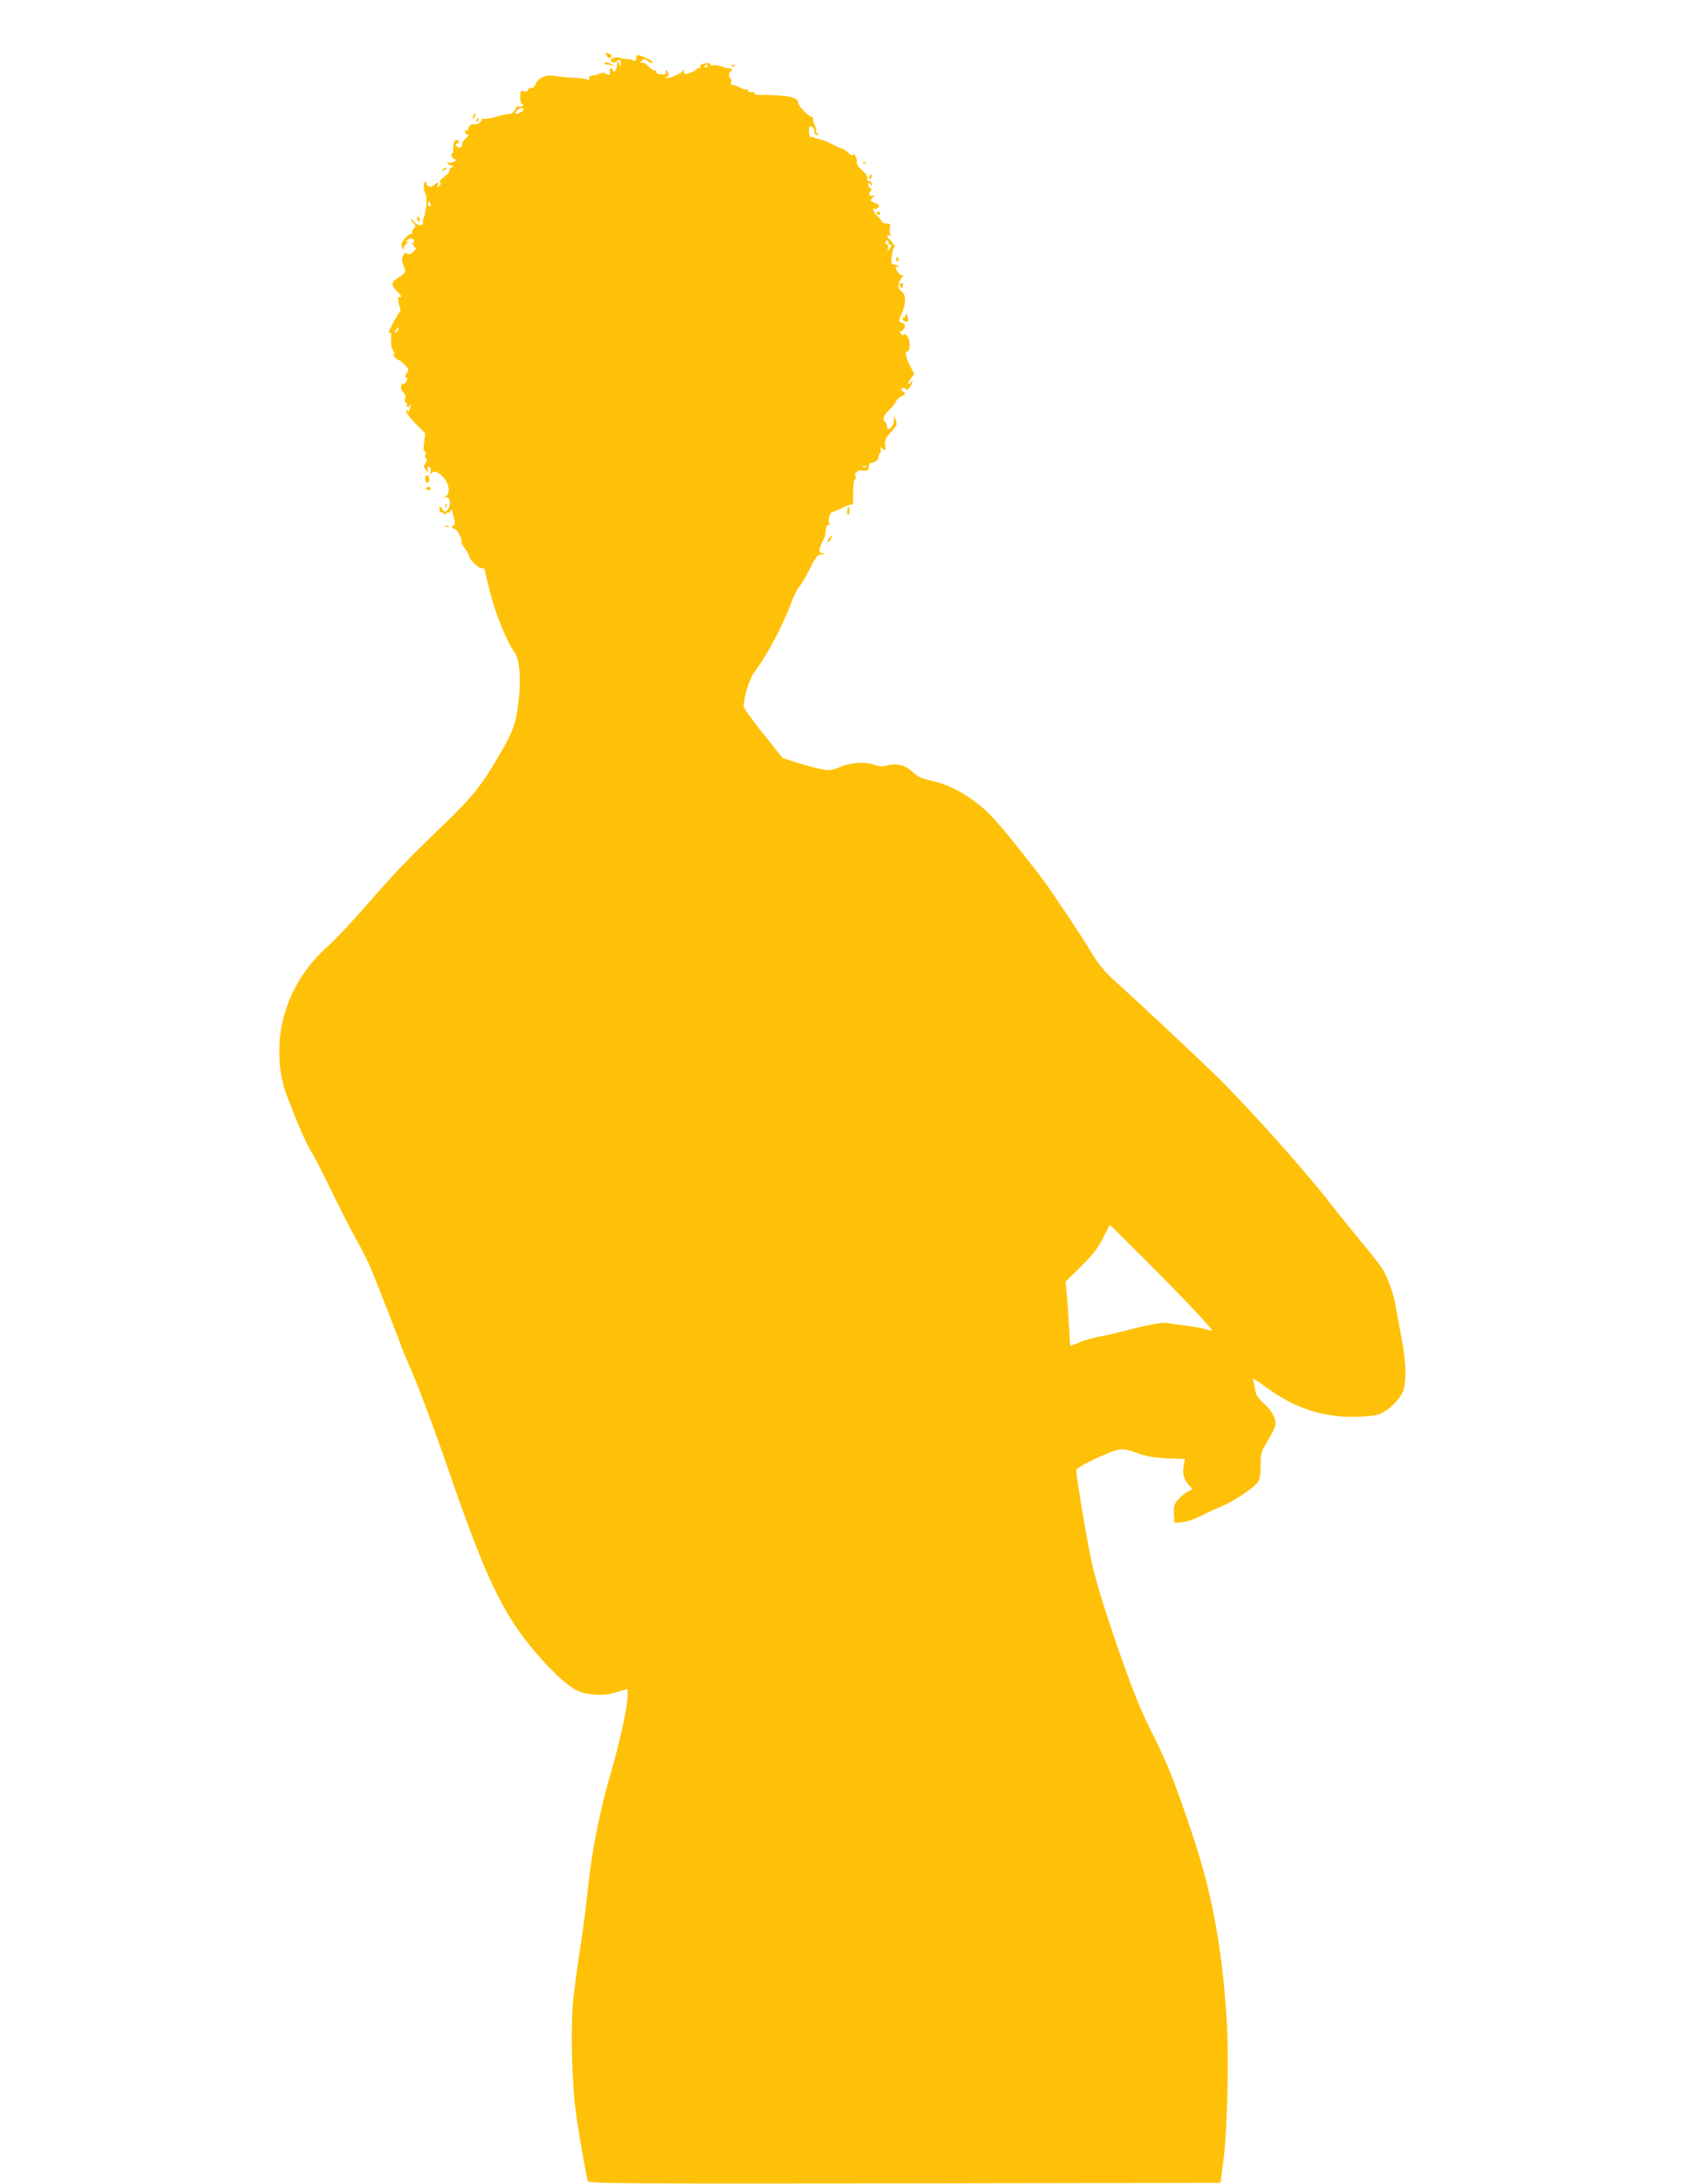 <?xml version="1.0" standalone="no"?>
<!DOCTYPE svg PUBLIC "-//W3C//DTD SVG 20010904//EN"
 "http://www.w3.org/TR/2001/REC-SVG-20010904/DTD/svg10.dtd">
<svg version="1.0" xmlns="http://www.w3.org/2000/svg"
 width="989pt" height="1280pt" viewBox="0 0 989 1280"
 preserveAspectRatio="xMidYMid meet">
<g transform="translate(0,1280) scale(0.1,-0.1)"
fill="#ffc107" stroke="none">
<path d="M3556 12475 c7 -17 20 -20 28 -6 3 5 -1 12 -10 15 -22 9 -24 8 -18
-9z"/>
<path d="M3730 12460 c0 -17 -4 -20 -17 -14 -10 4 -30 8 -45 8 -14 1 -29 4
-32 7 -9 8 -56 -1 -56 -12 0 -15 22 -21 33 -10 17 17 27 13 26 -11 0 -22 -1
-22 -9 -3 -9 22 -10 21 -14 -12 -3 -28 -17 -43 -23 -25 -7 20 -22 14 -18 -8 4
-22 -2 -25 -24 -11 -9 6 -22 6 -32 0 -10 -5 -30 -10 -44 -11 -16 -2 -24 -7
-21 -15 5 -13 -6 -18 -17 -7 -3 3 -40 7 -82 9 -42 2 -90 7 -106 10 -45 10 -92
-10 -108 -46 -8 -18 -19 -28 -26 -25 -7 2 -16 -2 -19 -10 -4 -10 -13 -13 -26
-9 -18 6 -20 2 -20 -34 0 -23 5 -41 11 -41 5 0 8 -4 4 -10 -3 -5 -12 -7 -20
-4 -9 4 -19 -3 -26 -19 -7 -15 -19 -25 -33 -25 -11 0 -47 -7 -79 -17 -32 -9
-65 -14 -73 -11 -8 3 -12 2 -9 -4 5 -9 -27 -32 -42 -29 -21 4 -31 -3 -36 -22
-3 -12 -10 -18 -16 -14 -7 3 -8 0 -5 -9 3 -9 11 -16 18 -16 6 -1 1 -9 -11 -19
-13 -11 -23 -26 -23 -35 0 -20 -13 -27 -30 -15 -12 8 -12 12 -2 16 17 7 15 23
-3 23 -13 0 -19 -22 -18 -67 1 -7 -3 -13 -8 -13 -6 0 -5 -9 1 -20 6 -11 16
-18 23 -15 7 4 4 0 -6 -9 -11 -8 -26 -12 -35 -9 -10 4 -13 2 -8 -5 4 -7 15
-12 24 -12 15 -1 15 -2 -1 -11 -9 -6 -15 -14 -12 -19 3 -5 -11 -21 -30 -36
-22 -17 -32 -30 -25 -34 7 -5 6 -11 -5 -20 -13 -11 -15 -10 -9 4 8 20 -3 21
-22 1 -17 -17 -44 -9 -44 13 0 8 -3 12 -7 8 -12 -11 -11 -50 2 -75 11 -22 5
-96 -12 -141 -4 -8 -5 -21 -4 -27 3 -22 -37 -14 -53 9 -9 12 -16 17 -16 11 0
-6 7 -16 15 -23 14 -12 14 -15 0 -30 -8 -9 -12 -20 -8 -23 3 -4 0 -7 -8 -8 -8
0 -25 -14 -38 -30 -19 -25 -22 -34 -12 -52 7 -15 10 -16 8 -5 -1 9 7 24 18 33
11 9 14 13 6 9 -9 -4 -12 -3 -8 3 13 20 43 21 44 1 1 -12 -3 -16 -10 -11 -7 3
-4 -3 7 -15 18 -21 18 -22 -5 -41 -17 -14 -26 -16 -32 -8 -5 9 -11 7 -21 -6
-14 -18 -11 -39 9 -88 4 -12 -4 -23 -29 -39 -55 -34 -58 -47 -19 -86 30 -31
33 -39 10 -35 -7 1 -2 -32 9 -68 3 -8 1 -17 -3 -20 -4 -3 -23 -35 -42 -71 -19
-36 -28 -60 -20 -53 12 10 14 5 12 -34 -2 -30 3 -56 13 -71 9 -14 11 -21 4
-17 -8 5 -7 0 2 -14 7 -12 18 -21 24 -21 5 0 22 -13 37 -28 25 -26 26 -30 12
-49 -10 -14 -11 -23 -4 -25 14 -5 0 -38 -17 -38 -19 0 -18 -34 2 -51 10 -8 13
-21 9 -36 -3 -13 -1 -23 5 -23 6 0 9 -4 5 -9 -3 -5 -1 -12 5 -16 5 -3 10 -1
10 6 0 7 2 10 5 7 3 -3 1 -16 -4 -29 -5 -13 -10 -18 -10 -10 -1 8 -4 12 -7 9
-9 -10 12 -41 62 -91 l47 -47 -7 -56 c-4 -38 -3 -53 4 -49 7 4 9 -2 4 -19 -4
-17 -2 -26 5 -26 8 0 6 -8 -3 -22 -13 -20 -13 -25 1 -43 15 -20 15 -20 10 2
-3 16 -1 20 9 16 10 -4 12 -13 8 -27 -6 -18 -5 -19 9 -7 14 11 21 10 47 -9 49
-35 67 -108 33 -130 -17 -11 -17 -11 -1 -6 13 4 20 -2 24 -18 10 -42 -28 -88
-42 -51 -9 22 -23 18 -17 -5 3 -11 9 -17 14 -14 5 3 9 0 9 -7 0 -8 4 -8 15 1
8 7 15 9 16 4 0 -5 4 0 8 10 6 16 10 10 20 -29 9 -35 9 -51 2 -53 -16 -5 -13
-22 4 -22 14 0 50 -68 41 -78 -3 -2 6 -19 19 -37 14 -17 25 -37 25 -43 0 -19
52 -72 71 -72 10 0 19 -2 19 -5 0 -2 15 -65 34 -140 33 -129 98 -288 145 -353
27 -39 36 -151 22 -277 -14 -127 -31 -177 -99 -295 -115 -200 -168 -267 -336
-429 -222 -213 -285 -279 -461 -481 -84 -96 -183 -201 -219 -233 -145 -128
-237 -285 -274 -467 -27 -134 -16 -291 27 -405 61 -161 120 -297 144 -333 14
-20 66 -120 115 -222 49 -102 117 -234 150 -294 33 -59 72 -136 86 -170 48
-118 176 -445 176 -451 0 -3 33 -83 74 -178 40 -94 129 -332 196 -527 174
-507 265 -724 384 -914 102 -162 297 -370 381 -406 67 -28 152 -32 226 -10 35
11 65 20 67 20 1 0 2 -15 2 -32 0 -73 -48 -289 -110 -499 -51 -174 -100 -420
-120 -611 -10 -103 -33 -274 -49 -381 -17 -107 -36 -250 -42 -318 -14 -152 -6
-469 16 -632 15 -115 60 -374 71 -410 5 -16 100 -17 1857 -15 l1852 3 17 130
c24 180 34 616 19 837 -30 436 -87 740 -208 1098 -95 282 -136 386 -218 550
-69 138 -102 216 -167 395 -100 278 -170 499 -198 629 -28 126 -90 496 -90
537 0 10 34 32 98 62 155 72 165 74 253 42 57 -21 98 -29 180 -33 l106 -4 -8
-41 c-8 -46 2 -81 33 -114 l20 -21 -30 -16 c-16 -8 -42 -30 -56 -47 -23 -27
-26 -40 -24 -83 l3 -51 41 2 c25 1 70 16 111 36 38 19 96 46 128 59 67 28 187
108 210 141 10 14 15 46 15 96 0 69 3 80 39 140 21 36 42 76 46 89 11 37 -14
89 -64 134 -38 34 -49 52 -53 83 -3 22 -9 48 -13 59 -5 11 25 -6 74 -43 161
-119 321 -175 506 -176 63 0 128 6 153 13 58 18 136 94 151 147 17 64 13 172
-13 306 -13 68 -28 147 -32 174 -10 70 -49 182 -81 230 -14 22 -67 90 -118
150 -50 61 -134 164 -185 230 -162 208 -494 578 -686 765 -114 110 -448 423
-605 565 -30 28 -72 79 -94 115 -70 118 -261 404 -321 481 -239 309 -302 379
-400 446 -88 60 -150 88 -234 107 -60 13 -82 24 -111 52 -41 40 -92 52 -149
37 -25 -7 -45 -6 -70 3 -57 21 -138 16 -204 -11 -57 -23 -61 -24 -125 -10 -36
8 -99 25 -139 38 l-74 24 -114 143 c-63 78 -114 150 -114 160 0 55 36 168 65
205 68 86 169 277 215 405 13 36 33 76 45 90 12 14 36 53 53 87 46 92 55 103
82 104 24 2 24 2 2 6 -25 5 -24 19 4 77 8 16 14 37 14 47 0 29 11 49 24 42 8
-4 8 -3 -1 7 -13 14 2 70 19 70 6 0 32 11 58 24 27 13 51 22 54 19 7 -7 8 3 8
85 0 34 5 62 10 62 5 0 6 9 3 20 -4 12 -2 20 5 20 6 0 9 4 6 8 -2 4 11 6 30 4
20 -3 35 0 35 7 1 6 2 17 3 24 0 6 6 12 11 13 25 2 45 18 45 34 0 11 4 21 10
25 5 3 6 13 3 23 -6 15 -5 15 11 2 16 -13 18 -12 16 10 -4 42 -1 49 36 90 32
35 35 43 26 67 l-10 28 -1 -30 c-1 -36 -41 -70 -41 -36 0 11 -4 23 -10 26 -19
12 -10 43 18 67 15 13 34 35 41 49 7 15 25 32 38 38 24 11 25 13 8 25 -14 10
-15 15 -5 21 7 4 16 2 20 -5 5 -9 12 -5 24 11 9 13 16 28 16 34 0 5 -4 3 -10
-5 -5 -8 -11 -12 -15 -9 -3 3 4 17 15 31 l20 26 -25 48 c-25 50 -32 84 -16 84
18 0 19 65 1 88 -10 13 -20 18 -22 11 -2 -7 -9 -4 -18 7 -8 11 -10 16 -6 12 5
-5 16 2 24 13 15 21 10 31 -23 42 -6 2 -2 20 9 43 26 54 29 115 6 131 -28 20
-30 50 -7 80 12 15 16 24 10 20 -7 -4 -18 2 -27 15 -19 26 -21 42 -4 32 7 -4
8 -3 4 4 -4 7 -15 12 -25 12 -16 0 -18 6 -13 48 3 26 9 50 15 53 6 4 -1 18
-17 33 -31 32 -32 36 -8 37 9 0 12 3 5 5 -8 4 -10 16 -6 35 5 26 3 29 -21 29
-14 0 -26 5 -26 10 0 6 -11 20 -25 32 -23 20 -36 56 -16 44 5 -3 14 0 20 8 9
11 5 16 -19 26 -30 12 -30 13 -13 33 10 11 12 17 6 13 -21 -12 -36 4 -21 22
10 12 10 16 1 19 -7 3 -13 12 -13 21 0 15 2 15 10 2 8 -13 10 -12 10 3 0 9 -7
17 -16 17 -10 0 -14 5 -10 15 4 10 -7 27 -30 47 -23 20 -34 38 -31 49 3 10 -1
26 -9 36 -8 11 -13 13 -14 5 0 -8 -11 -2 -27 13 -15 14 -32 25 -38 25 -6 0
-32 12 -59 26 -26 14 -58 27 -70 28 -12 1 -27 6 -34 10 -7 4 -15 5 -19 3 -5
-3 -9 11 -10 30 -1 27 2 34 15 31 10 -2 17 -13 17 -25 0 -22 11 -31 22 -19 4
3 1 6 -6 6 -7 0 -9 4 -6 10 3 5 -1 22 -9 38 -8 16 -12 32 -9 35 3 4 -3 10 -13
14 -23 9 -74 63 -74 80 0 33 -65 47 -227 47 -23 0 -37 4 -30 8 7 5 1 8 -16 8
-19 0 -26 4 -21 12 4 7 3 8 -4 4 -6 -4 -26 1 -44 11 -18 9 -38 16 -45 15 -7
-2 -9 5 -6 18 3 11 1 20 -4 20 -5 0 -9 9 -9 20 0 11 4 20 8 20 4 0 8 5 8 10 0
6 -6 10 -12 9 -7 -1 -26 3 -43 10 -16 7 -40 10 -52 8 -12 -2 -20 0 -17 4 6 10
-27 12 -50 3 -9 -3 -13 -10 -10 -15 3 -5 -2 -9 -10 -9 -9 0 -16 -4 -16 -8 0
-5 -16 -13 -35 -19 -30 -10 -35 -9 -35 5 -1 16 -2 16 -13 1 -13 -17 -87 -43
-96 -34 -2 3 1 5 7 5 15 0 15 27 0 36 -7 5 -9 2 -5 -8 4 -13 -1 -16 -26 -14
-21 1 -31 6 -29 14 1 8 -2 11 -7 8 -5 -3 -22 7 -37 23 -16 17 -34 27 -43 24
-10 -3 -12 -1 -6 4 6 4 13 12 16 16 4 4 14 1 23 -8 9 -9 22 -15 29 -12 12 4
-30 29 -70 41 -19 6 -23 4 -23 -14z m420 -44 c0 -3 -4 -8 -10 -11 -5 -3 -10
-1 -10 4 0 6 5 11 10 11 6 0 10 -2 10 -4z m-1080 -257 c0 -11 -40 -32 -47 -25
-7 7 19 33 34 33 7 0 13 -4 13 -8z m-546 -554 c3 -8 1 -15 -4 -15 -6 0 -10 7
-10 15 0 8 2 15 4 15 2 0 6 -7 10 -15z m2686 -231 c0 -8 5 -12 11 -8 8 4 8 0
0 -15 -13 -24 -23 -29 -15 -7 3 8 1 17 -5 21 -14 8 -14 25 -1 25 6 0 10 -7 10
-16z m-2876 -509 c-4 -8 -11 -15 -16 -15 -6 0 -5 6 2 15 7 8 14 15 16 15 2 0
1 -7 -2 -15z m2743 -801 c-3 -3 -12 -4 -19 -1 -8 3 -5 6 6 6 11 1 17 -2 13 -5z
m1650 -4662 c229 -229 391 -402 377 -402 -5 0 -25 5 -44 11 -19 5 -69 14 -110
19 -41 5 -89 12 -106 15 -29 6 -130 -13 -269 -51 -27 -7 -85 -20 -127 -28 -43
-8 -99 -24 -124 -36 -26 -11 -48 -20 -49 -20 -1 0 -5 53 -8 118 -4 64 -10 149
-13 188 l-7 72 90 88 c69 68 99 107 129 166 21 43 40 78 41 78 1 0 100 -98
220 -218z"/>
<path d="M3546 12432 c-3 -5 0 -9 7 -10 7 0 23 -3 37 -6 14 -4 18 -3 10 0 -8
4 -23 11 -32 15 -9 5 -19 5 -22 1z"/>
<path d="M4288 12413 c7 -3 16 -2 19 1 4 3 -2 6 -13 5 -11 0 -14 -3 -6 -6z"/>
<path d="M2776 12125 c-9 -26 -7 -32 5 -12 6 10 9 21 6 23 -2 3 -7 -2 -11 -11z"/>
<path d="M2795 12099 c-4 -6 -5 -12 -2 -15 2 -3 7 2 10 11 7 17 1 20 -8 4z"/>
<path d="M5058 11843 c7 -3 16 -2 19 1 4 3 -2 6 -13 5 -11 0 -14 -3 -6 -6z"/>
<path d="M2600 11810 c-9 -6 -10 -10 -3 -10 6 0 15 5 18 10 8 12 4 12 -15 0z"/>
<path d="M5096 11765 c-3 -8 -1 -15 4 -15 6 0 10 7 10 15 0 8 -2 15 -4 15 -2
0 -6 -7 -10 -15z"/>
<path d="M5140 11550 c0 -5 5 -10 10 -10 6 0 10 5 10 10 0 6 -4 10 -10 10 -5
0 -10 -4 -10 -10z"/>
<path d="M2446 11515 c4 -8 8 -15 10 -15 2 0 4 7 4 15 0 8 -4 15 -10 15 -5 0
-7 -7 -4 -15z"/>
<path d="M5254 11280 c0 -13 4 -16 10 -10 7 7 7 13 0 20 -6 6 -10 3 -10 -10z"/>
<path d="M5276 11125 c4 -8 7 -15 9 -15 2 0 5 7 9 15 3 9 0 15 -9 15 -9 0 -12
-6 -9 -15z"/>
<path d="M5311 10958 c-1 -10 -5 -18 -11 -18 -15 0 -12 -17 5 -23 19 -8 24 2
14 33 -4 16 -7 19 -8 8z"/>
<path d="M2493 9994 c0 -13 5 -24 11 -24 16 0 18 37 2 43 -9 4 -13 -3 -13 -19z"/>
<path d="M2502 9941 c-11 -6 -9 -9 6 -13 15 -4 19 -2 15 8 -6 16 -4 16 -21 5z"/>
<path d="M2611 9834 c0 -11 3 -14 6 -6 3 7 2 16 -1 19 -3 4 -6 -2 -5 -13z"/>
<path d="M4967 9810 c-3 -11 -1 -23 4 -26 5 -3 9 6 9 20 0 31 -6 34 -13 6z"/>
<path d="M2608 9713 c6 -2 18 -2 25 0 6 3 1 5 -13 5 -14 0 -19 -2 -12 -5z"/>
<path d="M4860 9645 c-7 -9 -10 -18 -7 -21 3 -3 10 4 17 15 13 25 8 27 -10 6z"/>
</g>
</svg>
